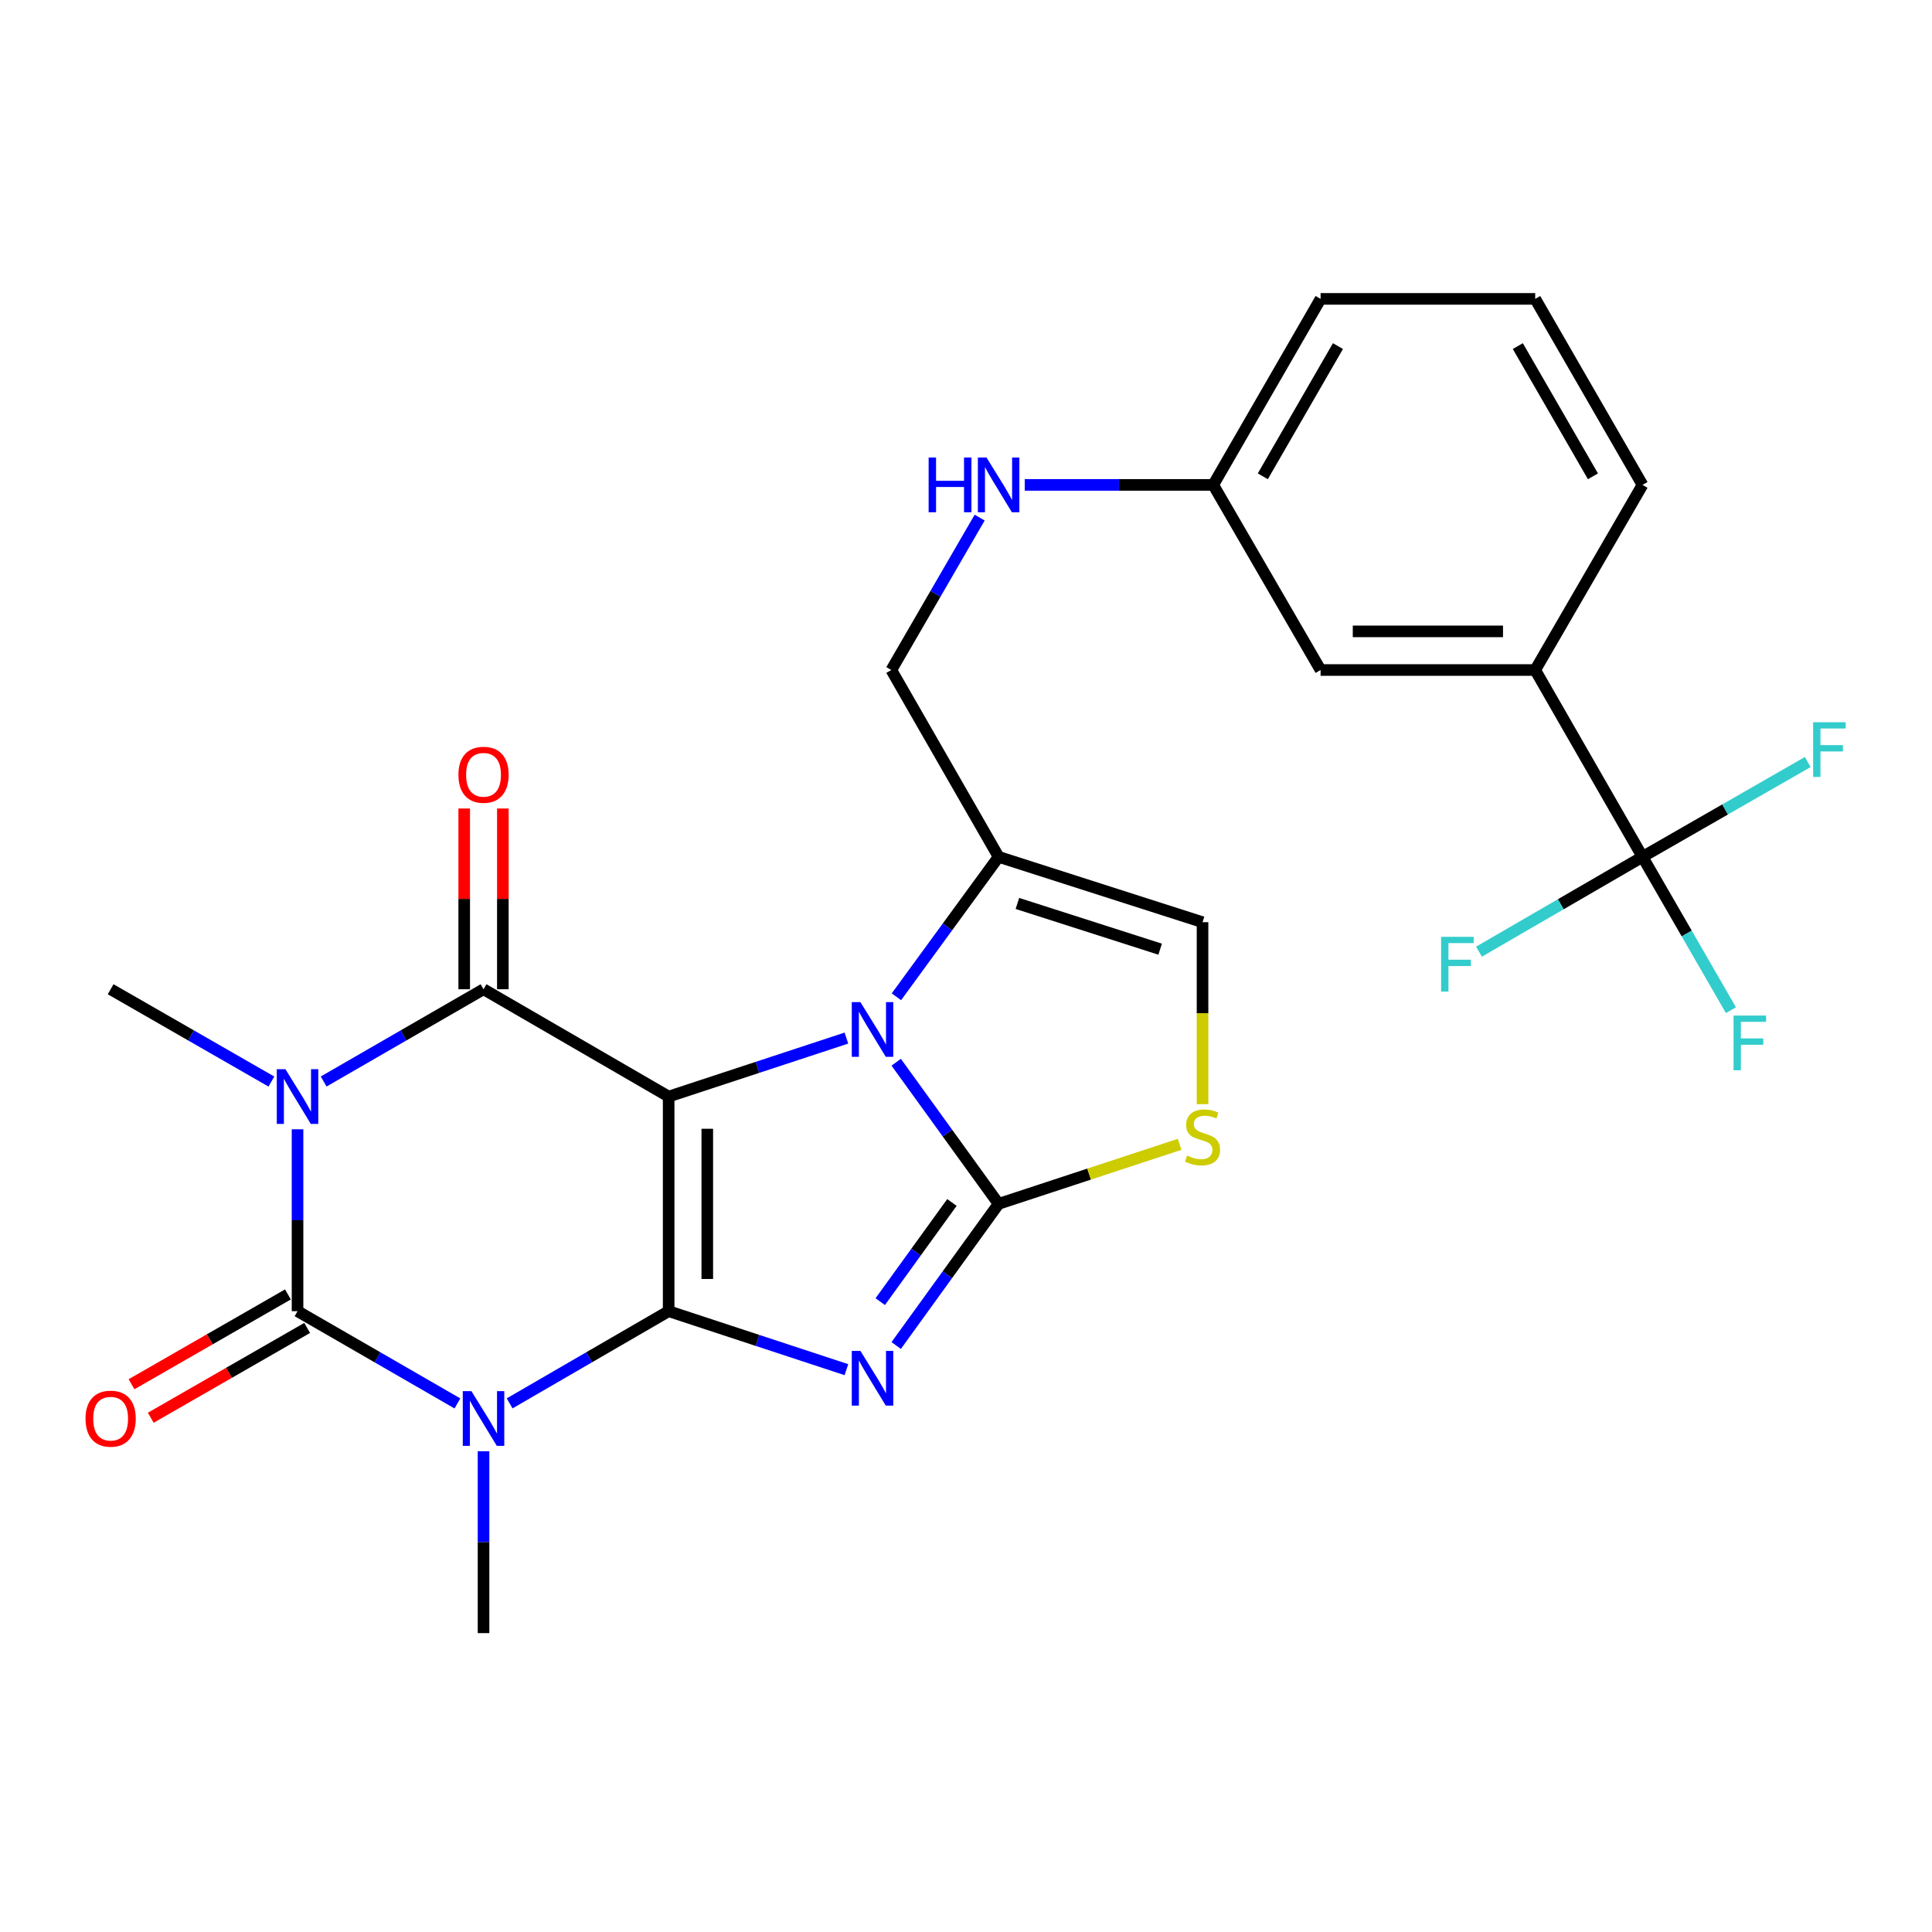 <?xml version='1.0' encoding='iso-8859-1'?>
<svg version='1.1' baseProfile='full'
              xmlns='http://www.w3.org/2000/svg'
                      xmlns:rdkit='http://www.rdkit.org/xml'
                      xmlns:xlink='http://www.w3.org/1999/xlink'
                  xml:space='preserve'
width='1000px' height='1000px' viewBox='0 0 1000 1000'>
<!-- END OF HEADER -->
<rect style='opacity:1.0;fill:#FFFFFF;stroke:none' width='1000' height='1000' x='0' y='0'> </rect>
<path class='bond-0' d='M 346.092,678.665 L 346.092,567.584' style='fill:none;fill-rule:evenodd;stroke:#000000;stroke-width:6px;stroke-linecap:butt;stroke-linejoin:miter;stroke-opacity:1' />
<path class='bond-0' d='M 366.09,662.003 L 366.09,584.246' style='fill:none;fill-rule:evenodd;stroke:#000000;stroke-width:6px;stroke-linecap:butt;stroke-linejoin:miter;stroke-opacity:1' />
<path class='bond-1' d='M 346.092,678.665 L 392.096,693.802' style='fill:none;fill-rule:evenodd;stroke:#000000;stroke-width:6px;stroke-linecap:butt;stroke-linejoin:miter;stroke-opacity:1' />
<path class='bond-1' d='M 392.096,693.802 L 438.1,708.938' style='fill:none;fill-rule:evenodd;stroke:#0000FF;stroke-width:6px;stroke-linecap:butt;stroke-linejoin:miter;stroke-opacity:1' />
<path class='bond-2' d='M 346.092,678.665 L 304.938,702.525' style='fill:none;fill-rule:evenodd;stroke:#000000;stroke-width:6px;stroke-linecap:butt;stroke-linejoin:miter;stroke-opacity:1' />
<path class='bond-2' d='M 304.938,702.525 L 263.785,726.385' style='fill:none;fill-rule:evenodd;stroke:#0000FF;stroke-width:6px;stroke-linecap:butt;stroke-linejoin:miter;stroke-opacity:1' />
<path class='bond-6' d='M 346.092,567.584 L 250.276,512.032' style='fill:none;fill-rule:evenodd;stroke:#000000;stroke-width:6px;stroke-linecap:butt;stroke-linejoin:miter;stroke-opacity:1' />
<path class='bond-7' d='M 346.092,567.584 L 392.096,552.448' style='fill:none;fill-rule:evenodd;stroke:#000000;stroke-width:6px;stroke-linecap:butt;stroke-linejoin:miter;stroke-opacity:1' />
<path class='bond-7' d='M 392.096,552.448 L 438.1,537.312' style='fill:none;fill-rule:evenodd;stroke:#0000FF;stroke-width:6px;stroke-linecap:butt;stroke-linejoin:miter;stroke-opacity:1' />
<path class='bond-4' d='M 463.868,696.44 L 490.374,659.777' style='fill:none;fill-rule:evenodd;stroke:#0000FF;stroke-width:6px;stroke-linecap:butt;stroke-linejoin:miter;stroke-opacity:1' />
<path class='bond-4' d='M 490.374,659.777 L 516.88,623.114' style='fill:none;fill-rule:evenodd;stroke:#000000;stroke-width:6px;stroke-linecap:butt;stroke-linejoin:miter;stroke-opacity:1' />
<path class='bond-4' d='M 455.613,673.725 L 474.167,648.06' style='fill:none;fill-rule:evenodd;stroke:#0000FF;stroke-width:6px;stroke-linecap:butt;stroke-linejoin:miter;stroke-opacity:1' />
<path class='bond-4' d='M 474.167,648.06 L 492.721,622.396' style='fill:none;fill-rule:evenodd;stroke:#000000;stroke-width:6px;stroke-linecap:butt;stroke-linejoin:miter;stroke-opacity:1' />
<path class='bond-5' d='M 236.757,726.416 L 195.381,702.541' style='fill:none;fill-rule:evenodd;stroke:#0000FF;stroke-width:6px;stroke-linecap:butt;stroke-linejoin:miter;stroke-opacity:1' />
<path class='bond-5' d='M 195.381,702.541 L 154.005,678.665' style='fill:none;fill-rule:evenodd;stroke:#000000;stroke-width:6px;stroke-linecap:butt;stroke-linejoin:miter;stroke-opacity:1' />
<path class='bond-18' d='M 250.276,751.154 L 250.276,798.226' style='fill:none;fill-rule:evenodd;stroke:#0000FF;stroke-width:6px;stroke-linecap:butt;stroke-linejoin:miter;stroke-opacity:1' />
<path class='bond-18' d='M 250.276,798.226 L 250.276,845.298' style='fill:none;fill-rule:evenodd;stroke:#000000;stroke-width:6px;stroke-linecap:butt;stroke-linejoin:miter;stroke-opacity:1' />
<path class='bond-3' d='M 154.005,584.521 L 154.005,631.593' style='fill:none;fill-rule:evenodd;stroke:#0000FF;stroke-width:6px;stroke-linecap:butt;stroke-linejoin:miter;stroke-opacity:1' />
<path class='bond-3' d='M 154.005,631.593 L 154.005,678.665' style='fill:none;fill-rule:evenodd;stroke:#000000;stroke-width:6px;stroke-linecap:butt;stroke-linejoin:miter;stroke-opacity:1' />
<path class='bond-19' d='M 140.476,559.815 L 98.872,535.924' style='fill:none;fill-rule:evenodd;stroke:#0000FF;stroke-width:6px;stroke-linecap:butt;stroke-linejoin:miter;stroke-opacity:1' />
<path class='bond-19' d='M 98.872,535.924 L 57.267,512.032' style='fill:none;fill-rule:evenodd;stroke:#000000;stroke-width:6px;stroke-linecap:butt;stroke-linejoin:miter;stroke-opacity:1' />
<path class='bond-28' d='M 167.524,559.783 L 208.9,535.908' style='fill:none;fill-rule:evenodd;stroke:#0000FF;stroke-width:6px;stroke-linecap:butt;stroke-linejoin:miter;stroke-opacity:1' />
<path class='bond-28' d='M 208.9,535.908 L 250.276,512.032' style='fill:none;fill-rule:evenodd;stroke:#000000;stroke-width:6px;stroke-linecap:butt;stroke-linejoin:miter;stroke-opacity:1' />
<path class='bond-8' d='M 516.88,623.114 L 563.725,607.709' style='fill:none;fill-rule:evenodd;stroke:#000000;stroke-width:6px;stroke-linecap:butt;stroke-linejoin:miter;stroke-opacity:1' />
<path class='bond-8' d='M 563.725,607.709 L 610.57,592.304' style='fill:none;fill-rule:evenodd;stroke:#CCCC00;stroke-width:6px;stroke-linecap:butt;stroke-linejoin:miter;stroke-opacity:1' />
<path class='bond-27' d='M 516.88,623.114 L 490.375,586.461' style='fill:none;fill-rule:evenodd;stroke:#000000;stroke-width:6px;stroke-linecap:butt;stroke-linejoin:miter;stroke-opacity:1' />
<path class='bond-27' d='M 490.375,586.461 L 463.871,549.809' style='fill:none;fill-rule:evenodd;stroke:#0000FF;stroke-width:6px;stroke-linecap:butt;stroke-linejoin:miter;stroke-opacity:1' />
<path class='bond-13' d='M 149.026,669.994 L 108.551,693.237' style='fill:none;fill-rule:evenodd;stroke:#000000;stroke-width:6px;stroke-linecap:butt;stroke-linejoin:miter;stroke-opacity:1' />
<path class='bond-13' d='M 108.551,693.237 L 68.077,716.479' style='fill:none;fill-rule:evenodd;stroke:#FF0000;stroke-width:6px;stroke-linecap:butt;stroke-linejoin:miter;stroke-opacity:1' />
<path class='bond-13' d='M 158.985,687.337 L 118.51,710.579' style='fill:none;fill-rule:evenodd;stroke:#000000;stroke-width:6px;stroke-linecap:butt;stroke-linejoin:miter;stroke-opacity:1' />
<path class='bond-13' d='M 118.51,710.579 L 78.036,733.822' style='fill:none;fill-rule:evenodd;stroke:#FF0000;stroke-width:6px;stroke-linecap:butt;stroke-linejoin:miter;stroke-opacity:1' />
<path class='bond-14' d='M 260.276,512.032 L 260.276,465.255' style='fill:none;fill-rule:evenodd;stroke:#000000;stroke-width:6px;stroke-linecap:butt;stroke-linejoin:miter;stroke-opacity:1' />
<path class='bond-14' d='M 260.276,465.255 L 260.276,418.478' style='fill:none;fill-rule:evenodd;stroke:#FF0000;stroke-width:6px;stroke-linecap:butt;stroke-linejoin:miter;stroke-opacity:1' />
<path class='bond-14' d='M 240.277,512.032 L 240.277,465.255' style='fill:none;fill-rule:evenodd;stroke:#000000;stroke-width:6px;stroke-linecap:butt;stroke-linejoin:miter;stroke-opacity:1' />
<path class='bond-14' d='M 240.277,465.255 L 240.277,418.478' style='fill:none;fill-rule:evenodd;stroke:#FF0000;stroke-width:6px;stroke-linecap:butt;stroke-linejoin:miter;stroke-opacity:1' />
<path class='bond-9' d='M 463.979,515.938 L 490.43,479.721' style='fill:none;fill-rule:evenodd;stroke:#0000FF;stroke-width:6px;stroke-linecap:butt;stroke-linejoin:miter;stroke-opacity:1' />
<path class='bond-9' d='M 490.43,479.721 L 516.88,443.504' style='fill:none;fill-rule:evenodd;stroke:#000000;stroke-width:6px;stroke-linecap:butt;stroke-linejoin:miter;stroke-opacity:1' />
<path class='bond-11' d='M 622.428,571.508 L 622.428,524.416' style='fill:none;fill-rule:evenodd;stroke:#CCCC00;stroke-width:6px;stroke-linecap:butt;stroke-linejoin:miter;stroke-opacity:1' />
<path class='bond-11' d='M 622.428,524.416 L 622.428,477.324' style='fill:none;fill-rule:evenodd;stroke:#000000;stroke-width:6px;stroke-linecap:butt;stroke-linejoin:miter;stroke-opacity:1' />
<path class='bond-15' d='M 516.88,443.504 L 461.35,346.8' style='fill:none;fill-rule:evenodd;stroke:#000000;stroke-width:6px;stroke-linecap:butt;stroke-linejoin:miter;stroke-opacity:1' />
<path class='bond-29' d='M 516.88,443.504 L 622.428,477.324' style='fill:none;fill-rule:evenodd;stroke:#000000;stroke-width:6px;stroke-linecap:butt;stroke-linejoin:miter;stroke-opacity:1' />
<path class='bond-29' d='M 526.61,467.622 L 600.493,491.296' style='fill:none;fill-rule:evenodd;stroke:#000000;stroke-width:6px;stroke-linecap:butt;stroke-linejoin:miter;stroke-opacity:1' />
<path class='bond-10' d='M 850.157,443.504 L 794.616,346.8' style='fill:none;fill-rule:evenodd;stroke:#000000;stroke-width:6px;stroke-linecap:butt;stroke-linejoin:miter;stroke-opacity:1' />
<path class='bond-20' d='M 850.157,443.504 L 807.843,468.041' style='fill:none;fill-rule:evenodd;stroke:#000000;stroke-width:6px;stroke-linecap:butt;stroke-linejoin:miter;stroke-opacity:1' />
<path class='bond-20' d='M 807.843,468.041 L 765.53,492.578' style='fill:none;fill-rule:evenodd;stroke:#33CCCC;stroke-width:6px;stroke-linecap:butt;stroke-linejoin:miter;stroke-opacity:1' />
<path class='bond-21' d='M 850.157,443.504 L 873.042,483.186' style='fill:none;fill-rule:evenodd;stroke:#000000;stroke-width:6px;stroke-linecap:butt;stroke-linejoin:miter;stroke-opacity:1' />
<path class='bond-21' d='M 873.042,483.186 L 895.928,522.869' style='fill:none;fill-rule:evenodd;stroke:#33CCCC;stroke-width:6px;stroke-linecap:butt;stroke-linejoin:miter;stroke-opacity:1' />
<path class='bond-22' d='M 850.157,443.504 L 892.921,418.961' style='fill:none;fill-rule:evenodd;stroke:#000000;stroke-width:6px;stroke-linecap:butt;stroke-linejoin:miter;stroke-opacity:1' />
<path class='bond-22' d='M 892.921,418.961 L 935.686,394.418' style='fill:none;fill-rule:evenodd;stroke:#33CCCC;stroke-width:6px;stroke-linecap:butt;stroke-linejoin:miter;stroke-opacity:1' />
<path class='bond-12' d='M 794.616,346.8 L 683.535,346.8' style='fill:none;fill-rule:evenodd;stroke:#000000;stroke-width:6px;stroke-linecap:butt;stroke-linejoin:miter;stroke-opacity:1' />
<path class='bond-12' d='M 777.954,326.801 L 700.197,326.801' style='fill:none;fill-rule:evenodd;stroke:#000000;stroke-width:6px;stroke-linecap:butt;stroke-linejoin:miter;stroke-opacity:1' />
<path class='bond-30' d='M 794.616,346.8 L 850.157,250.984' style='fill:none;fill-rule:evenodd;stroke:#000000;stroke-width:6px;stroke-linecap:butt;stroke-linejoin:miter;stroke-opacity:1' />
<path class='bond-16' d='M 461.35,346.8 L 484.21,307.356' style='fill:none;fill-rule:evenodd;stroke:#000000;stroke-width:6px;stroke-linecap:butt;stroke-linejoin:miter;stroke-opacity:1' />
<path class='bond-16' d='M 484.21,307.356 L 507.069,267.913' style='fill:none;fill-rule:evenodd;stroke:#0000FF;stroke-width:6px;stroke-linecap:butt;stroke-linejoin:miter;stroke-opacity:1' />
<path class='bond-23' d='M 530.397,250.984 L 579.185,250.984' style='fill:none;fill-rule:evenodd;stroke:#0000FF;stroke-width:6px;stroke-linecap:butt;stroke-linejoin:miter;stroke-opacity:1' />
<path class='bond-23' d='M 579.185,250.984 L 627.972,250.984' style='fill:none;fill-rule:evenodd;stroke:#000000;stroke-width:6px;stroke-linecap:butt;stroke-linejoin:miter;stroke-opacity:1' />
<path class='bond-17' d='M 683.535,346.8 L 627.972,250.984' style='fill:none;fill-rule:evenodd;stroke:#000000;stroke-width:6px;stroke-linecap:butt;stroke-linejoin:miter;stroke-opacity:1' />
<path class='bond-26' d='M 627.972,250.984 L 683.535,154.702' style='fill:none;fill-rule:evenodd;stroke:#000000;stroke-width:6px;stroke-linecap:butt;stroke-linejoin:miter;stroke-opacity:1' />
<path class='bond-26' d='M 653.628,246.538 L 692.522,179.14' style='fill:none;fill-rule:evenodd;stroke:#000000;stroke-width:6px;stroke-linecap:butt;stroke-linejoin:miter;stroke-opacity:1' />
<path class='bond-24' d='M 850.157,250.984 L 794.616,154.702' style='fill:none;fill-rule:evenodd;stroke:#000000;stroke-width:6px;stroke-linecap:butt;stroke-linejoin:miter;stroke-opacity:1' />
<path class='bond-24' d='M 824.503,246.535 L 785.624,179.137' style='fill:none;fill-rule:evenodd;stroke:#000000;stroke-width:6px;stroke-linecap:butt;stroke-linejoin:miter;stroke-opacity:1' />
<path class='bond-25' d='M 794.616,154.702 L 683.535,154.702' style='fill:none;fill-rule:evenodd;stroke:#000000;stroke-width:6px;stroke-linecap:butt;stroke-linejoin:miter;stroke-opacity:1' />
<path  class='atom-2' d='M 445.358 699.225
L 454.638 714.225
Q 455.558 715.705, 457.038 718.385
Q 458.518 721.065, 458.598 721.225
L 458.598 699.225
L 462.358 699.225
L 462.358 727.545
L 458.478 727.545
L 448.518 711.145
Q 447.358 709.225, 446.118 707.025
Q 444.918 704.825, 444.558 704.145
L 444.558 727.545
L 440.878 727.545
L 440.878 699.225
L 445.358 699.225
' fill='#0000FF'/>
<path  class='atom-3' d='M 244.016 720.057
L 253.296 735.057
Q 254.216 736.537, 255.696 739.217
Q 257.176 741.897, 257.256 742.057
L 257.256 720.057
L 261.016 720.057
L 261.016 748.377
L 257.136 748.377
L 247.176 731.977
Q 246.016 730.057, 244.776 727.857
Q 243.576 725.657, 243.216 724.977
L 243.216 748.377
L 239.536 748.377
L 239.536 720.057
L 244.016 720.057
' fill='#0000FF'/>
<path  class='atom-4' d='M 147.745 553.424
L 157.025 568.424
Q 157.945 569.904, 159.425 572.584
Q 160.905 575.264, 160.985 575.424
L 160.985 553.424
L 164.745 553.424
L 164.745 581.744
L 160.865 581.744
L 150.905 565.344
Q 149.745 563.424, 148.505 561.224
Q 147.305 559.024, 146.945 558.344
L 146.945 581.744
L 143.265 581.744
L 143.265 553.424
L 147.745 553.424
' fill='#0000FF'/>
<path  class='atom-8' d='M 445.358 518.704
L 454.638 533.704
Q 455.558 535.184, 457.038 537.864
Q 458.518 540.544, 458.598 540.704
L 458.598 518.704
L 462.358 518.704
L 462.358 547.024
L 458.478 547.024
L 448.518 530.624
Q 447.358 528.704, 446.118 526.504
Q 444.918 524.304, 444.558 523.624
L 444.558 547.024
L 440.878 547.024
L 440.878 518.704
L 445.358 518.704
' fill='#0000FF'/>
<path  class='atom-9' d='M 614.428 598.125
Q 614.748 598.245, 616.068 598.805
Q 617.388 599.365, 618.828 599.725
Q 620.308 600.045, 621.748 600.045
Q 624.428 600.045, 625.988 598.765
Q 627.548 597.445, 627.548 595.165
Q 627.548 593.605, 626.748 592.645
Q 625.988 591.685, 624.788 591.165
Q 623.588 590.645, 621.588 590.045
Q 619.068 589.285, 617.548 588.565
Q 616.068 587.845, 614.988 586.325
Q 613.948 584.805, 613.948 582.245
Q 613.948 578.685, 616.348 576.485
Q 618.788 574.285, 623.588 574.285
Q 626.868 574.285, 630.588 575.845
L 629.668 578.925
Q 626.268 577.525, 623.708 577.525
Q 620.948 577.525, 619.428 578.685
Q 617.908 579.805, 617.948 581.765
Q 617.948 583.285, 618.708 584.205
Q 619.508 585.125, 620.628 585.645
Q 621.788 586.165, 623.708 586.765
Q 626.268 587.565, 627.788 588.365
Q 629.308 589.165, 630.388 590.805
Q 631.508 592.405, 631.508 595.165
Q 631.508 599.085, 628.868 601.205
Q 626.268 603.285, 621.908 603.285
Q 619.388 603.285, 617.468 602.725
Q 615.588 602.205, 613.348 601.285
L 614.428 598.125
' fill='#CCCC00'/>
<path  class='atom-14' d='M 44.267 734.297
Q 44.267 727.497, 47.627 723.697
Q 50.987 719.897, 57.267 719.897
Q 63.547 719.897, 66.907 723.697
Q 70.267 727.497, 70.267 734.297
Q 70.267 741.177, 66.867 745.097
Q 63.467 748.977, 57.267 748.977
Q 51.027 748.977, 47.627 745.097
Q 44.267 741.217, 44.267 734.297
M 57.267 745.777
Q 61.587 745.777, 63.907 742.897
Q 66.267 739.977, 66.267 734.297
Q 66.267 728.737, 63.907 725.937
Q 61.587 723.097, 57.267 723.097
Q 52.947 723.097, 50.587 725.897
Q 48.267 728.697, 48.267 734.297
Q 48.267 740.017, 50.587 742.897
Q 52.947 745.777, 57.267 745.777
' fill='#FF0000'/>
<path  class='atom-15' d='M 237.276 401.02
Q 237.276 394.22, 240.636 390.42
Q 243.996 386.62, 250.276 386.62
Q 256.556 386.62, 259.916 390.42
Q 263.276 394.22, 263.276 401.02
Q 263.276 407.9, 259.876 411.82
Q 256.476 415.7, 250.276 415.7
Q 244.036 415.7, 240.636 411.82
Q 237.276 407.94, 237.276 401.02
M 250.276 412.5
Q 254.596 412.5, 256.916 409.62
Q 259.276 406.7, 259.276 401.02
Q 259.276 395.46, 256.916 392.66
Q 254.596 389.82, 250.276 389.82
Q 245.956 389.82, 243.596 392.62
Q 241.276 395.42, 241.276 401.02
Q 241.276 406.74, 243.596 409.62
Q 245.956 412.5, 250.276 412.5
' fill='#FF0000'/>
<path  class='atom-17' d='M 480.66 236.824
L 484.5 236.824
L 484.5 248.864
L 498.98 248.864
L 498.98 236.824
L 502.82 236.824
L 502.82 265.144
L 498.98 265.144
L 498.98 252.064
L 484.5 252.064
L 484.5 265.144
L 480.66 265.144
L 480.66 236.824
' fill='#0000FF'/>
<path  class='atom-17' d='M 510.62 236.824
L 519.9 251.824
Q 520.82 253.304, 522.3 255.984
Q 523.78 258.664, 523.86 258.824
L 523.86 236.824
L 527.62 236.824
L 527.62 265.144
L 523.74 265.144
L 513.78 248.744
Q 512.62 246.824, 511.38 244.624
Q 510.18 242.424, 509.82 241.744
L 509.82 265.144
L 506.14 265.144
L 506.14 236.824
L 510.62 236.824
' fill='#0000FF'/>
<path  class='atom-21' d='M 745.921 484.907
L 762.761 484.907
L 762.761 488.147
L 749.721 488.147
L 749.721 496.747
L 761.321 496.747
L 761.321 500.027
L 749.721 500.027
L 749.721 513.227
L 745.921 513.227
L 745.921 484.907
' fill='#33CCCC'/>
<path  class='atom-22' d='M 897.277 525.648
L 914.117 525.648
L 914.117 528.888
L 901.077 528.888
L 901.077 537.488
L 912.677 537.488
L 912.677 540.768
L 901.077 540.768
L 901.077 553.968
L 897.277 553.968
L 897.277 525.648
' fill='#33CCCC'/>
<path  class='atom-23' d='M 938.474 373.826
L 955.314 373.826
L 955.314 377.066
L 942.274 377.066
L 942.274 385.666
L 953.874 385.666
L 953.874 388.946
L 942.274 388.946
L 942.274 402.146
L 938.474 402.146
L 938.474 373.826
' fill='#33CCCC'/>
</svg>
